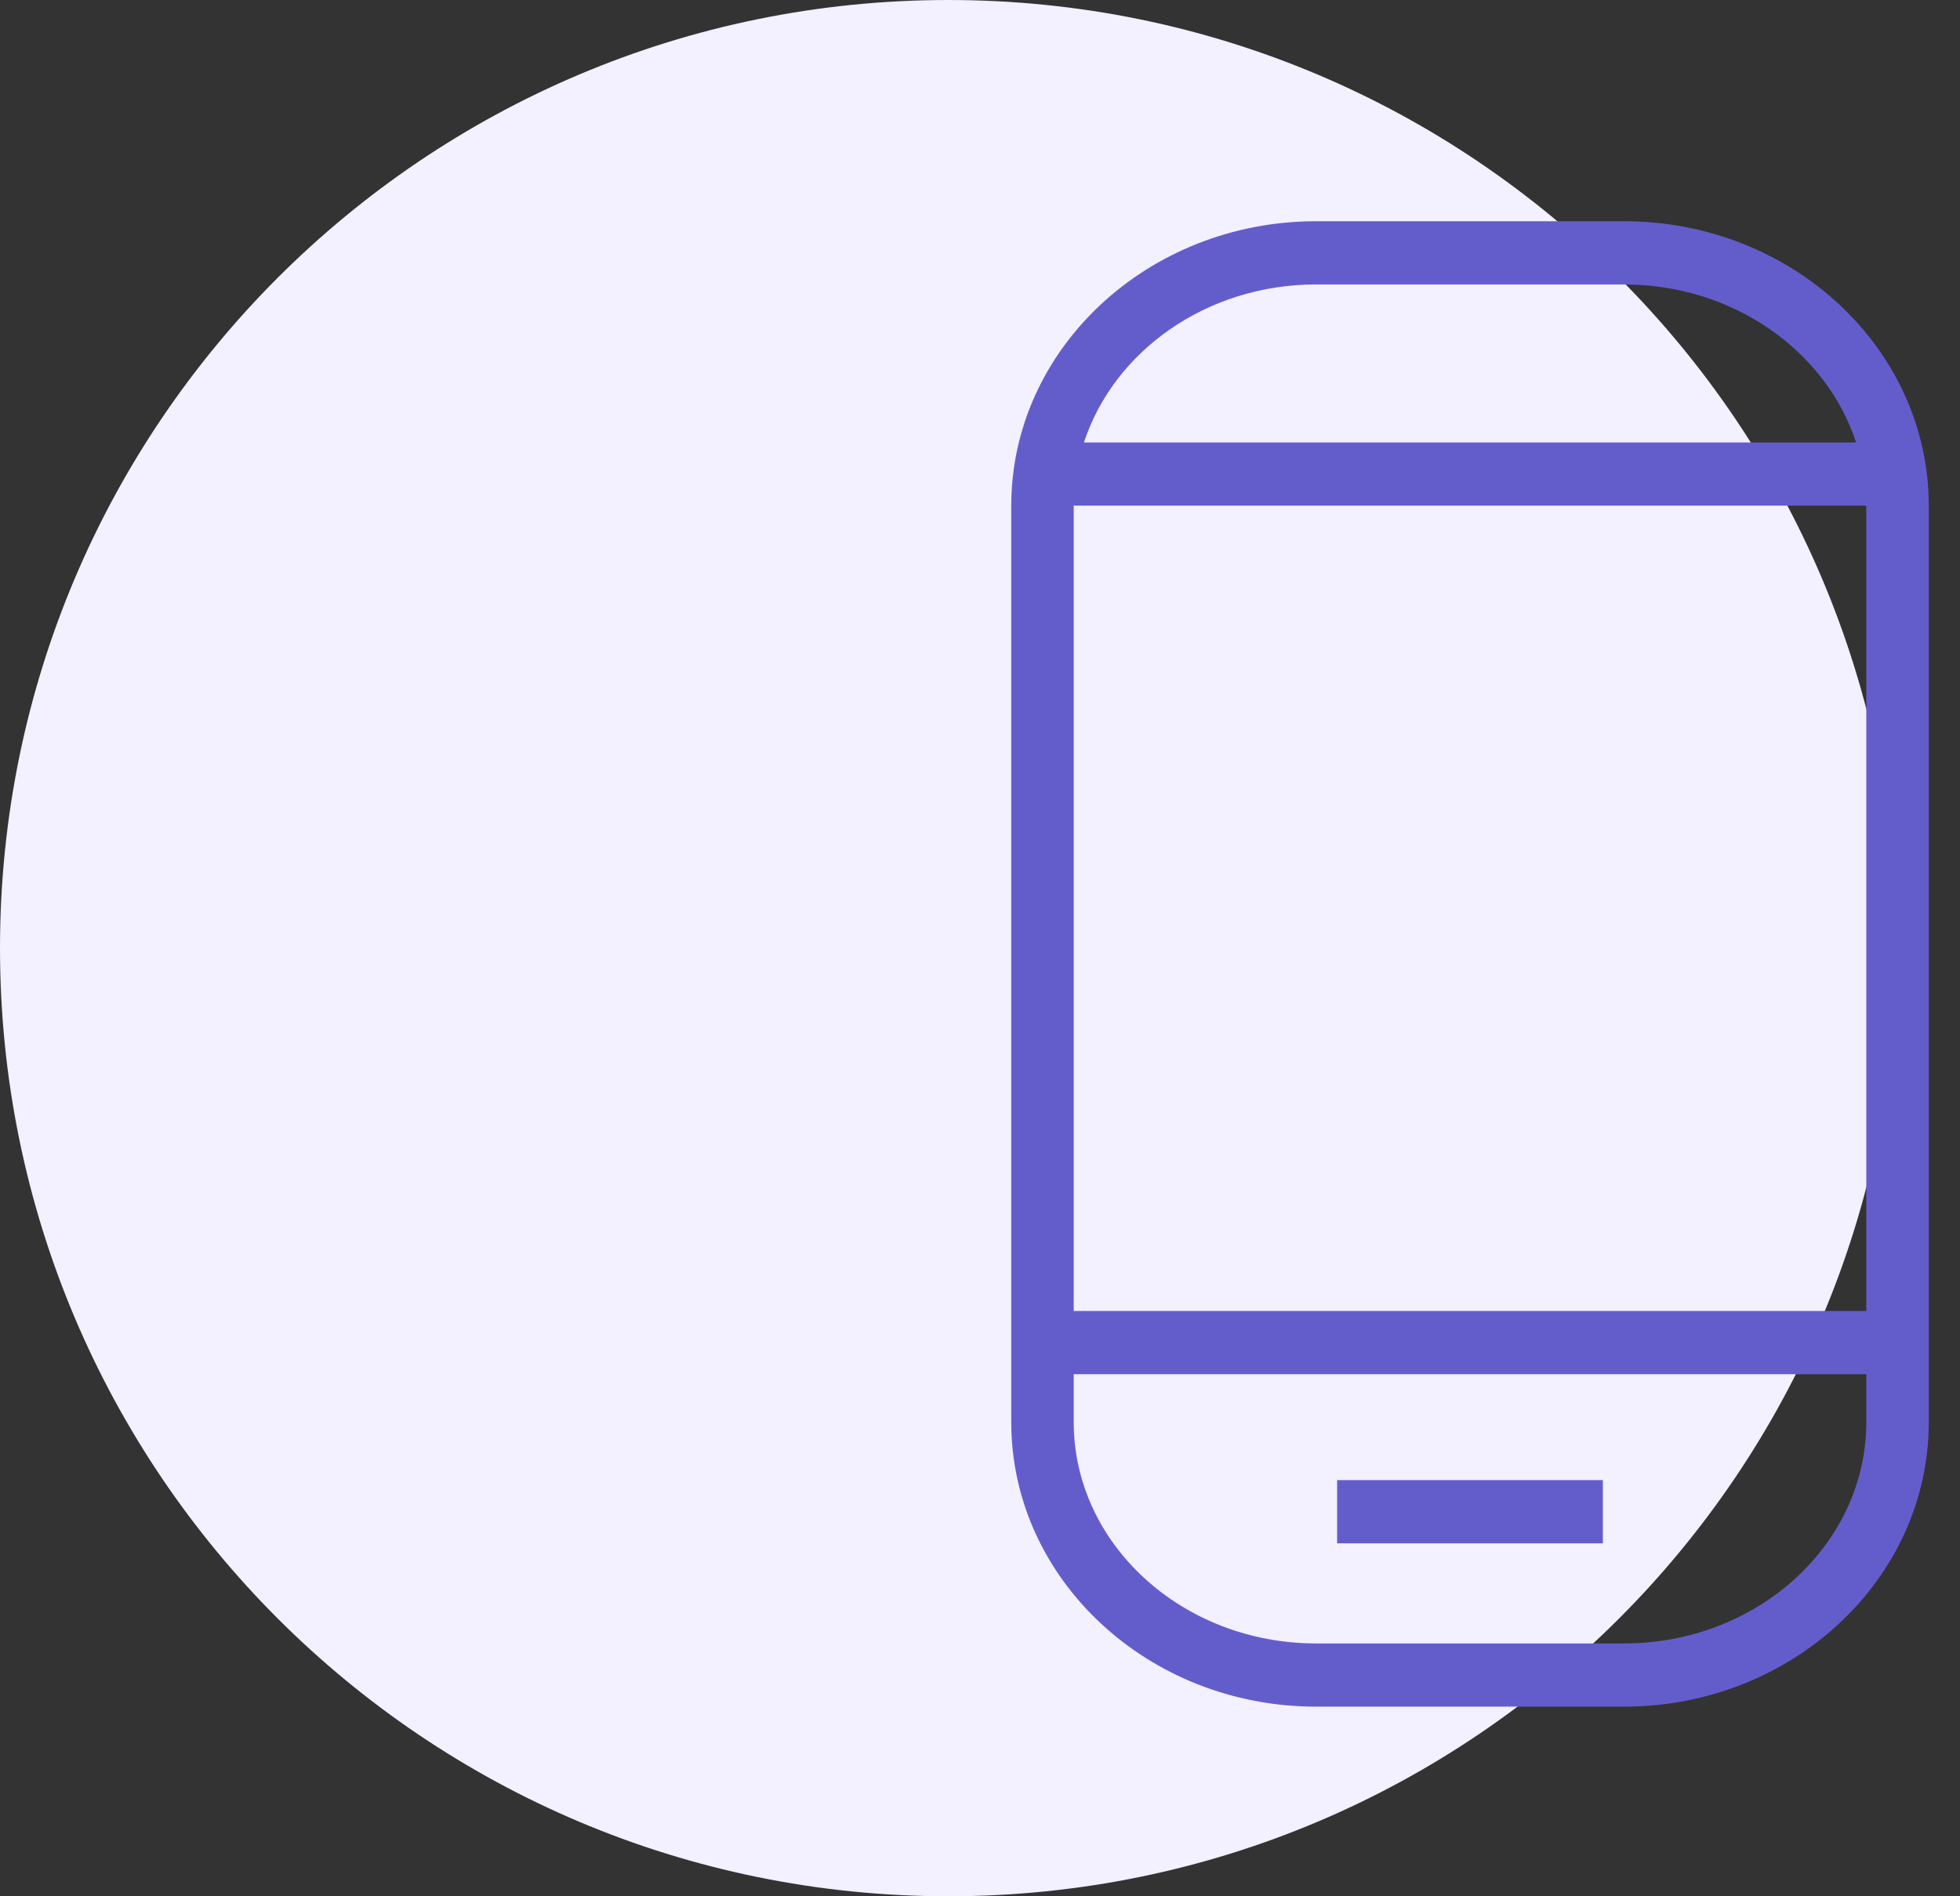 <svg width="62" height="60" viewBox="0 0 62 60" fill="none" xmlns="http://www.w3.org/2000/svg">
<rect x="0" y="0" width="62" height="60" fill="#333333" stroke="none"/>
<path fill-rule="evenodd" clip-rule="evenodd" d="M30 60C46.569 60 60 46.569 60 30C60 13.431 46.569 0 30 0C13.431 0 0 13.431 0 30C0 46.569 13.431 60 30 60Z" fill="#F3F0FF"/>
<path fill-rule="evenodd" clip-rule="evenodd" d="M51.369 54H41.632C36.315 54 31.989 49.963 31.989 45V16C31.989 11.037 36.315 7 41.632 7H51.369C56.687 7 61.012 11.037 61.012 16V45C61.012 49.963 56.687 54 51.369 54ZM41.632 52H51.369C55.597 52 59.036 48.859 59.036 45V43.481H33.965V45C33.965 48.859 37.405 52 41.632 52ZM33.965 41.481H59.036V16H33.965V41.481ZM51.369 9H41.632C38.166 9 35.233 11.112 34.288 14H58.713C57.768 11.112 54.835 9 51.369 9ZM50.703 48.833H42.297V46.833H50.703V48.833Z" fill="#635DCC"/>
</svg>
